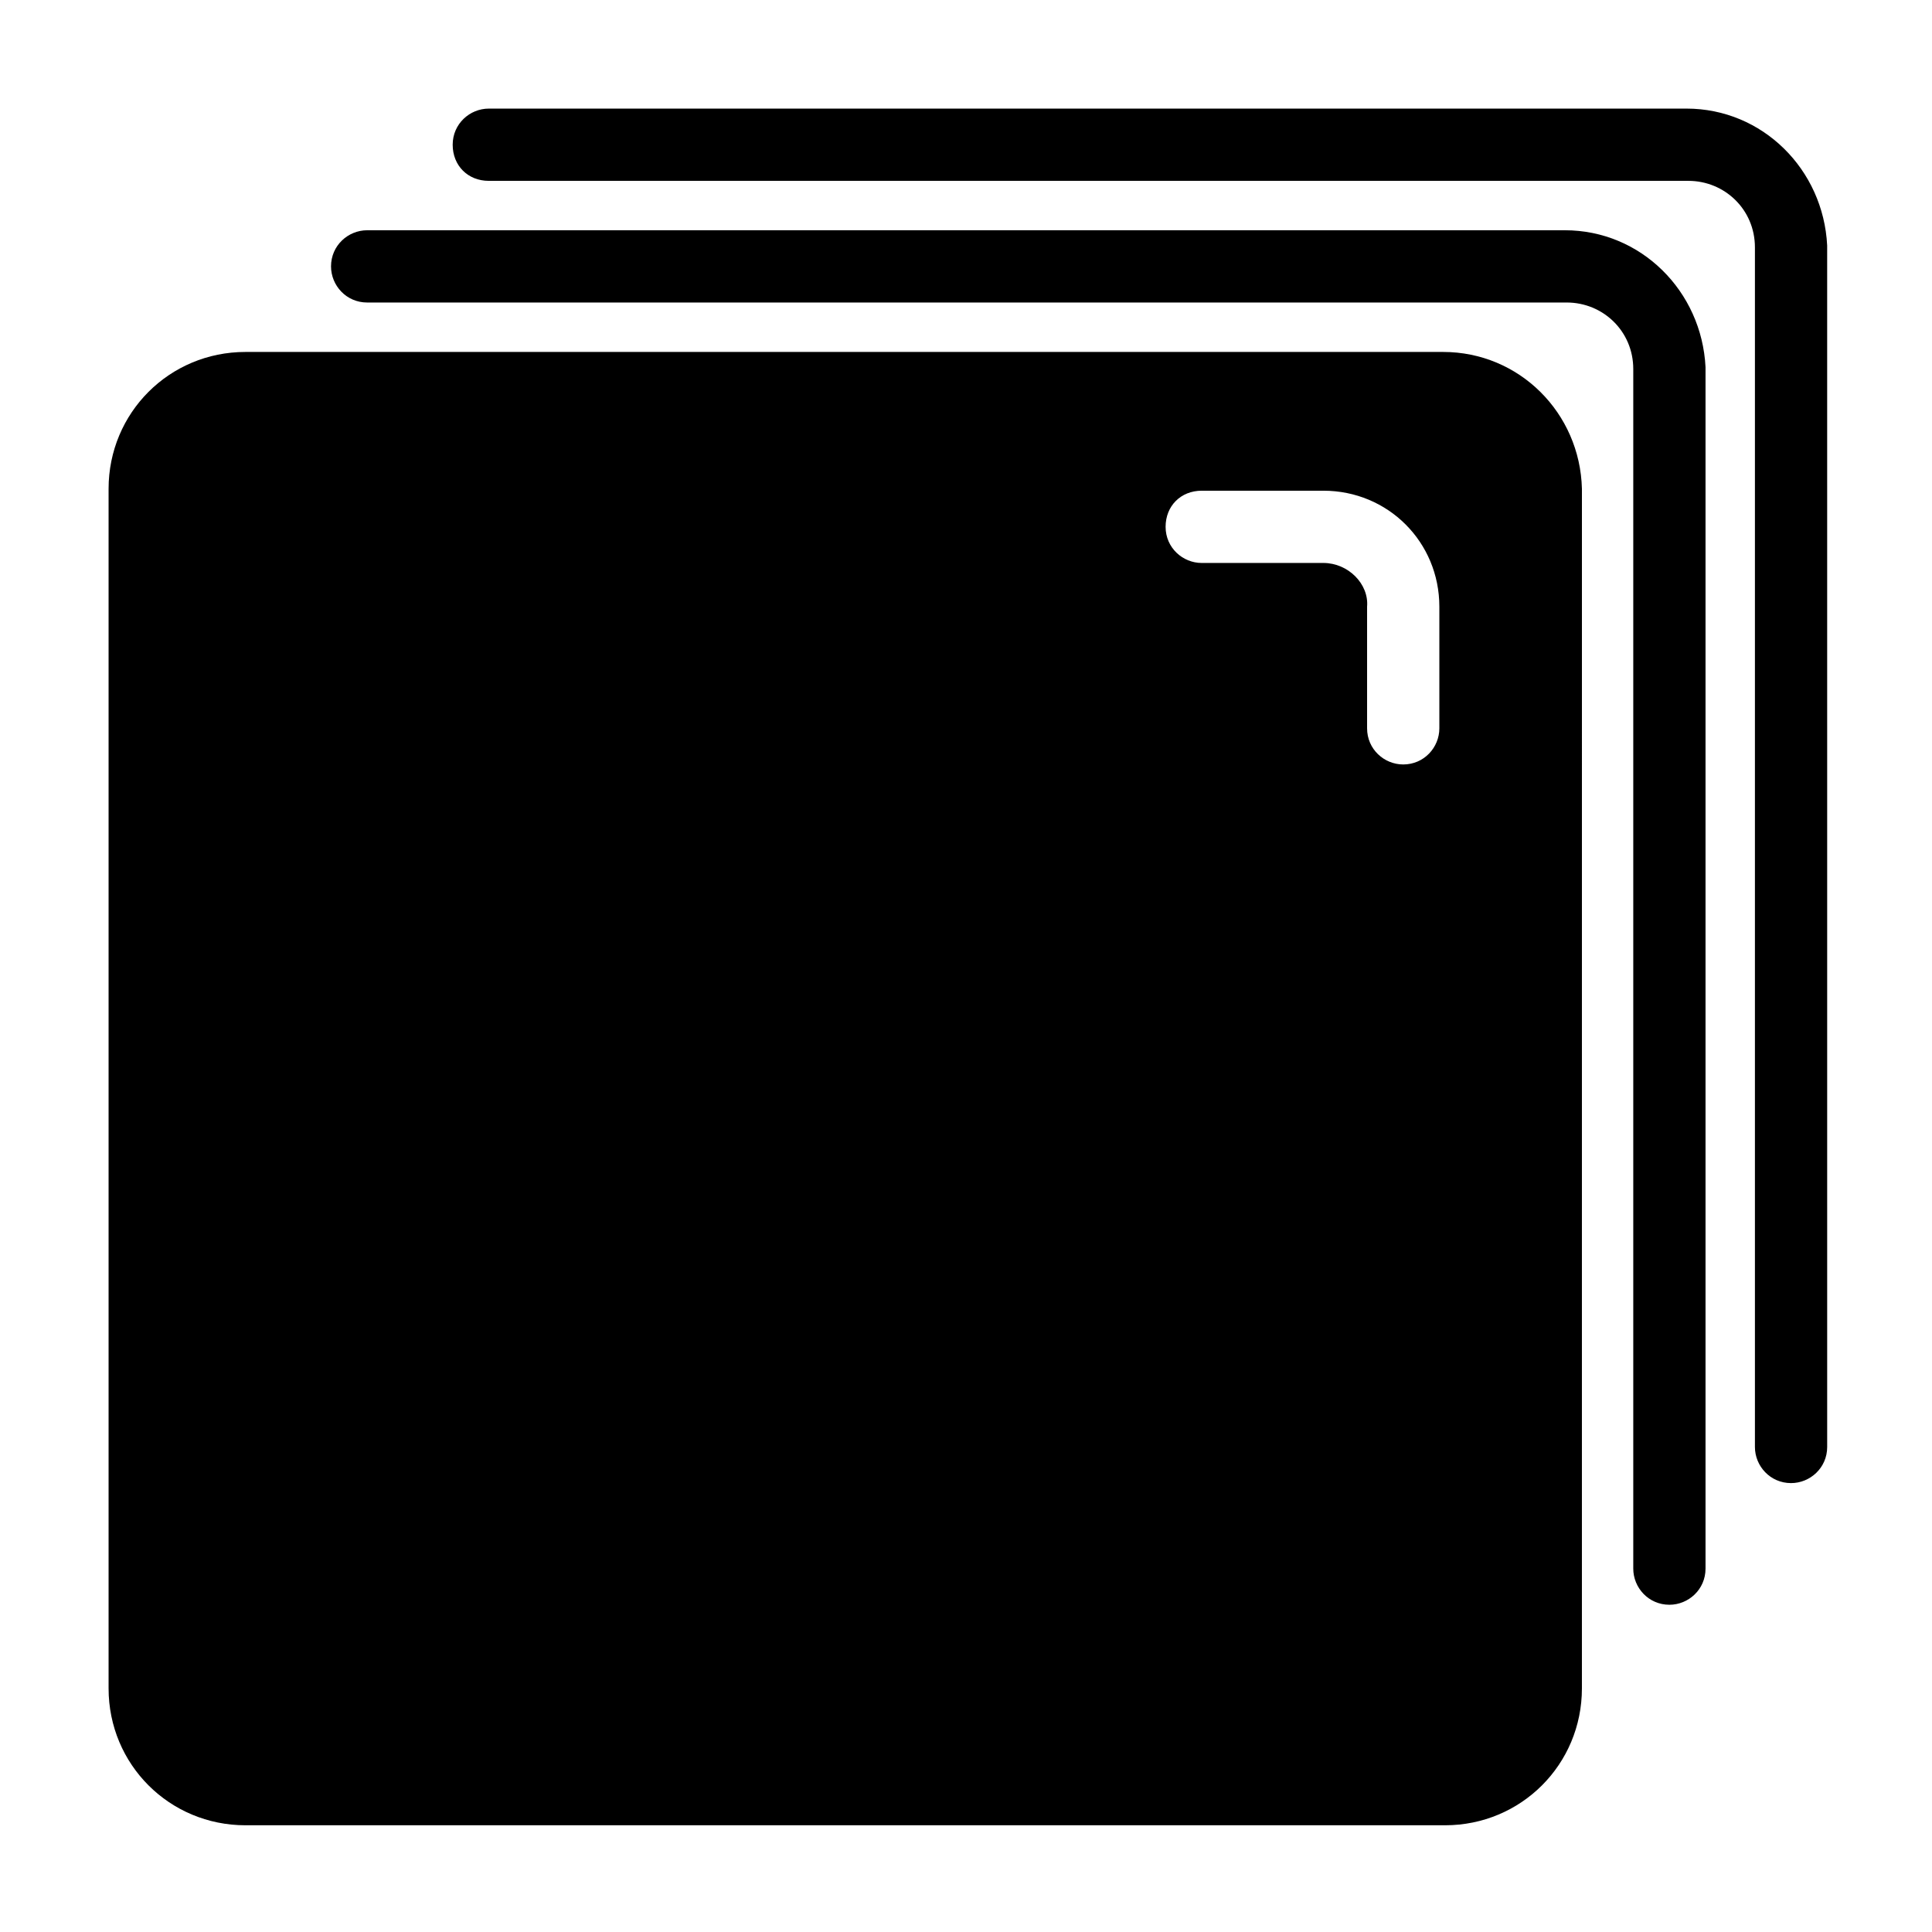 <?xml version="1.0" encoding="UTF-8"?>
<!-- Uploaded to: ICON Repo, www.iconrepo.com, Generator: ICON Repo Mixer Tools -->
<svg fill="#000000" width="800px" height="800px" version="1.1" viewBox="144 144 512 512" xmlns="http://www.w3.org/2000/svg">
 <g>
  <path d="m590.94 172.78h-317.4c-5.039 0-9.574 4.031-9.574 9.574s4.031 9.574 9.574 9.574h317.9c9.574 0 17.633 7.559 17.633 17.633v317.9c0 5.039 4.031 9.574 9.574 9.574 5.039 0 9.574-4.031 9.574-9.574l-0.004-318.41c-1.008-20.152-17.129-36.273-37.281-36.273z"/>
  <path d="m558.7 205.02h-317.4c-5.039 0-9.574 4.031-9.574 9.574 0 5.039 4.031 9.574 9.574 9.574h317.9c9.574 0 17.633 7.559 17.633 17.633v317.9c0 5.039 4.031 9.574 9.574 9.574 5.039 0 9.574-4.031 9.574-9.574v-318.41c-1.008-20.152-17.129-36.273-37.281-36.273z"/>
  <path d="m526.45 237.27h-317.4c-20.152 0-36.273 16.121-36.273 36.273v317.9c0 20.152 16.121 36.273 36.273 36.273h317.9c20.152 0 36.273-16.121 36.273-36.273l0.004-317.9c-0.504-20.152-16.629-36.273-36.781-36.273zm-31.738 55.922h-32.242c-5.039 0-9.574-4.031-9.574-9.574 0-5.543 4.031-9.574 9.574-9.574h32.242c17.129 0 30.73 13.602 30.73 30.73v32.242c0 5.039-4.031 9.574-9.574 9.574-5.039 0-9.574-4.031-9.574-9.574v-32.242c0.508-6.039-5.031-11.582-11.582-11.582z"/>
 </g>
</svg>